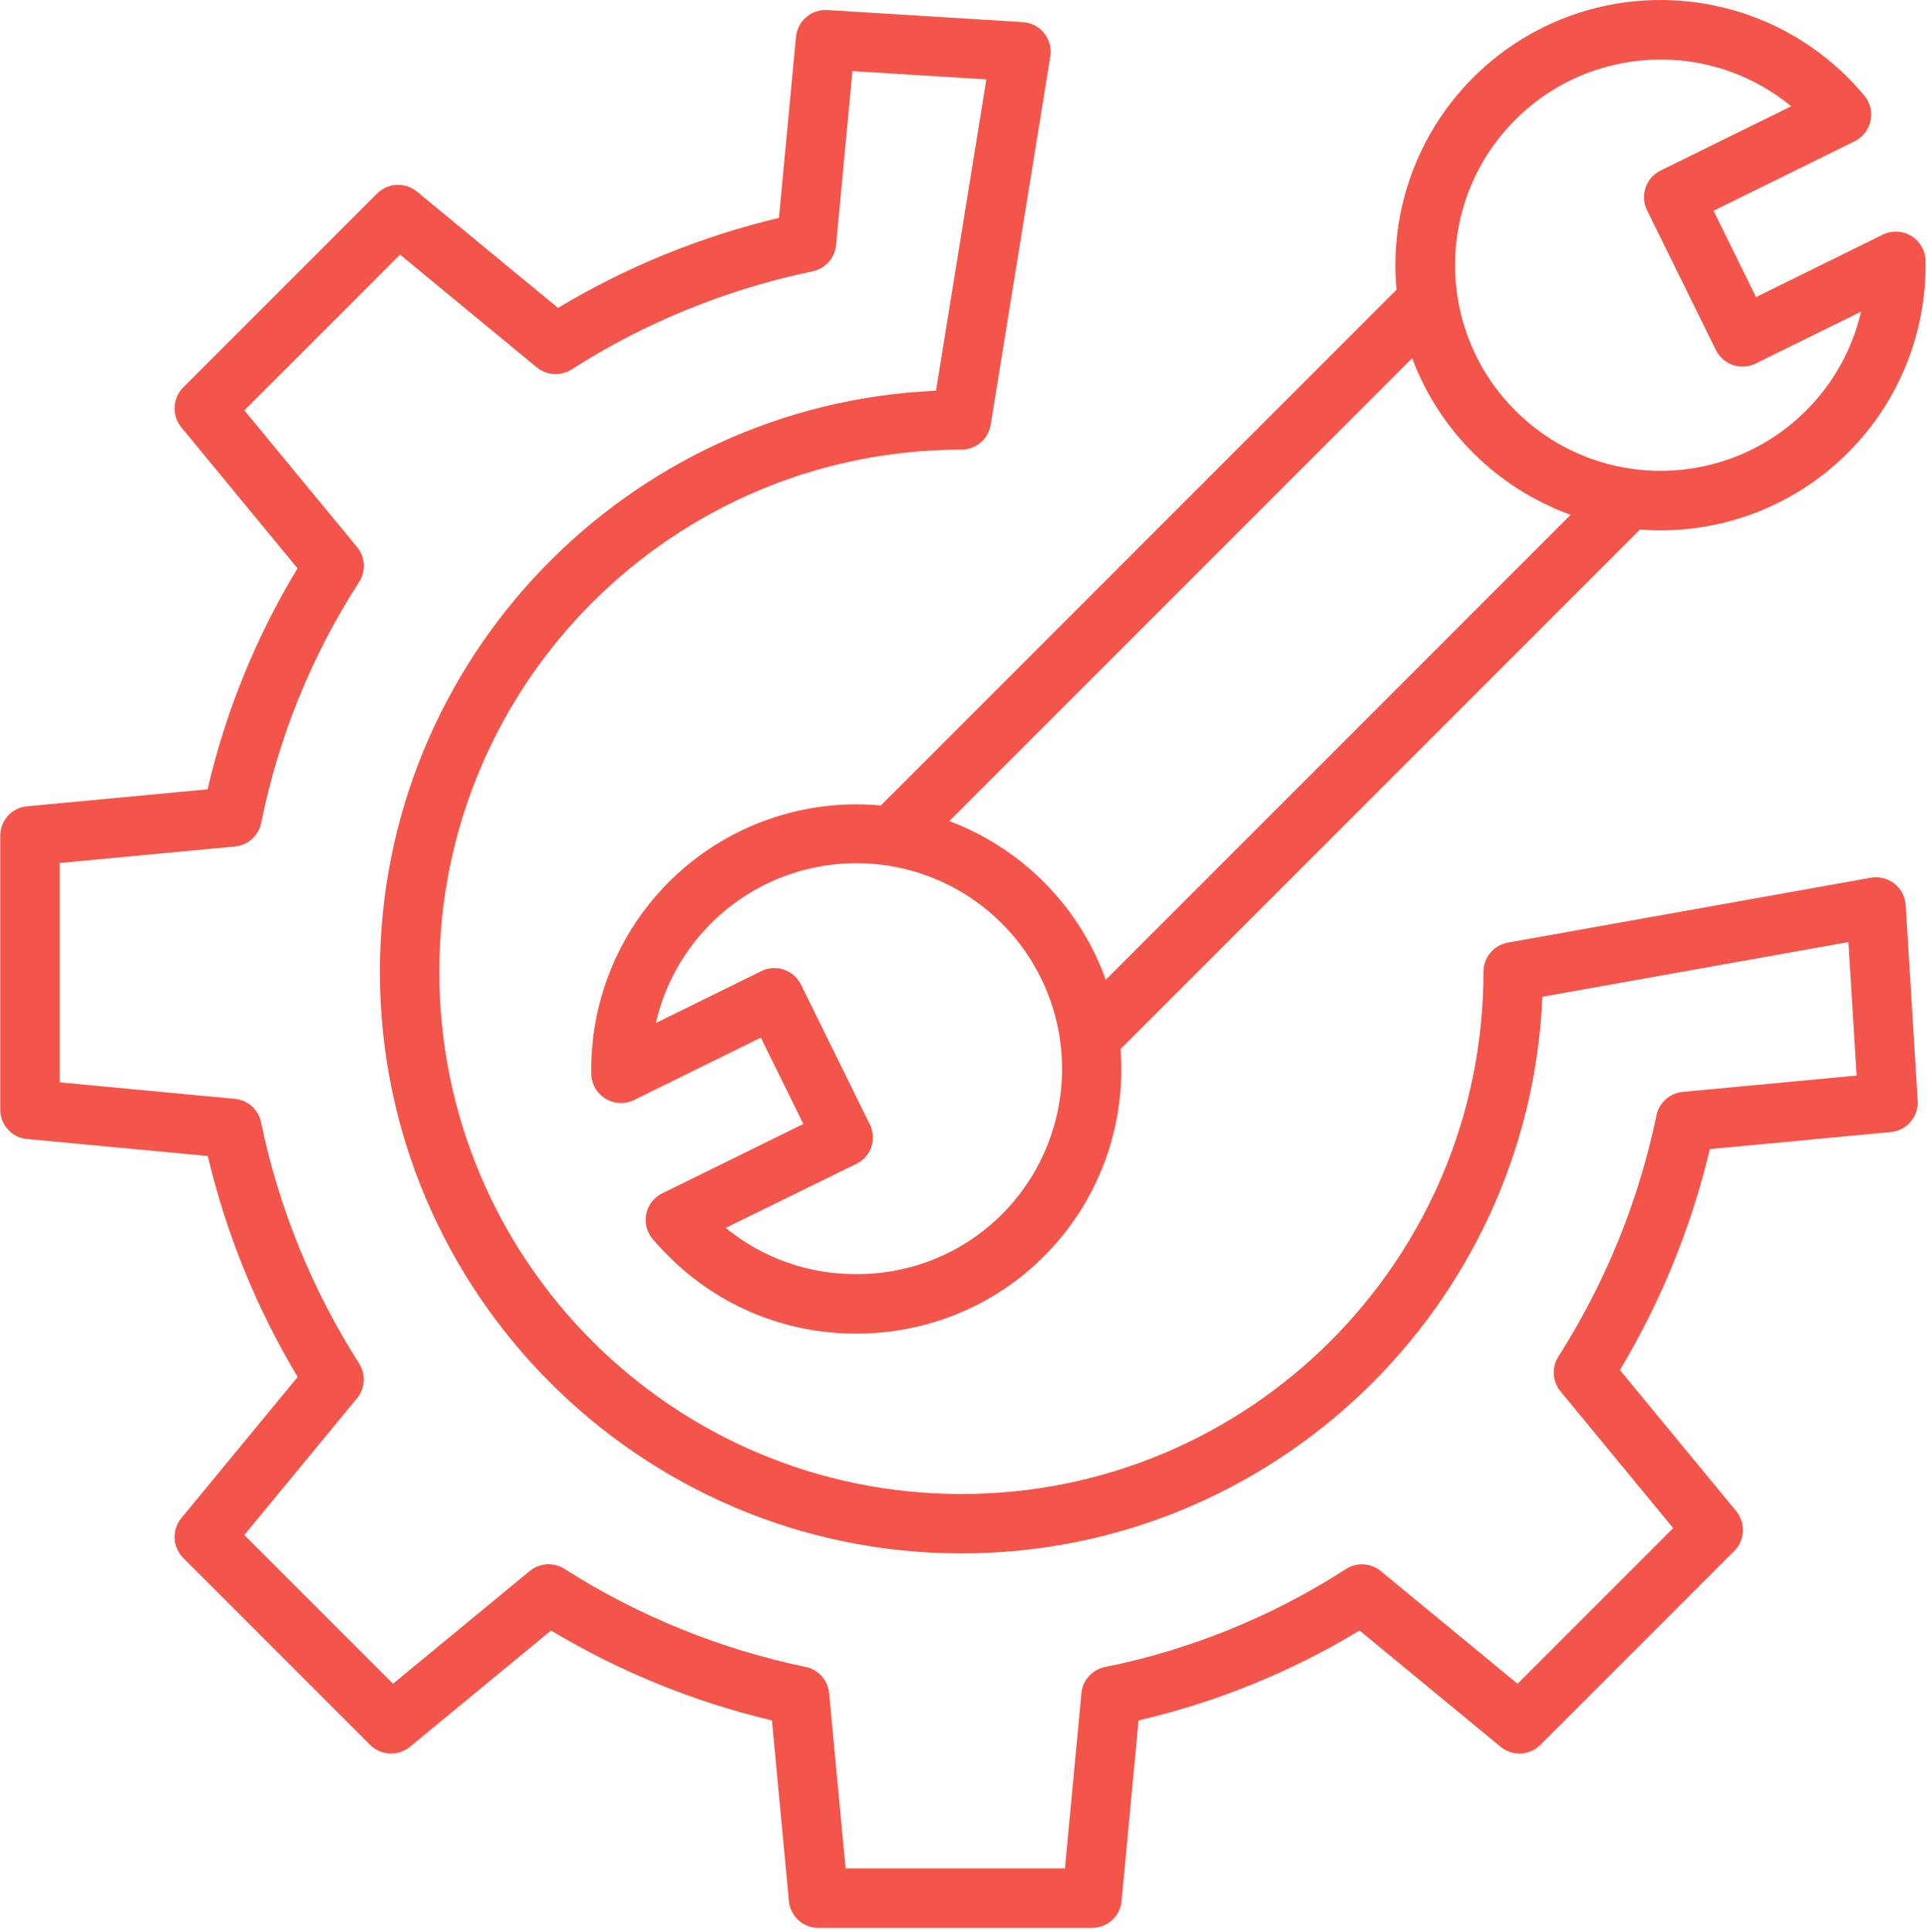 <svg xmlns="http://www.w3.org/2000/svg" viewBox="0 0 454 455" width="454" height="455">
	<style>
		tspan { white-space:pre }
		.shp0 { fill: #f3554a } 
	</style>
	<path id="Layer" fill-rule="evenodd" class="shp0" d="M451.8 259.26C452.04 263.03 449.23 266.3 445.47 266.66L402.84 270.67C398.49 289 391.34 306.55 381.65 322.71L409.04 355.94C411.33 358.72 411.14 362.79 408.59 365.34L362.93 411C360.38 413.55 356.31 413.75 353.53 411.45L320.31 384.07C304.18 393.84 286.61 400.98 268.24 405.25L264.24 447.83C263.9 451.41 260.87 454.14 257.27 454.12L192.85 454.12C189.25 454.15 186.21 451.42 185.87 447.83L181.87 405.25C163.54 400.91 145.98 393.76 129.82 384.07L96.59 411.46C93.81 413.75 89.74 413.55 87.19 411.01L43.17 366.98C40.63 364.43 40.43 360.37 42.73 357.59L70.13 324.35C60.44 308.19 53.3 290.64 48.95 272.3L6.35 268.3C2.76 267.95 0.04 264.93 0.06 261.33L0.06 196.91C0.03 193.3 2.76 190.27 6.35 189.93L48.9 185.93C53.17 167.57 60.33 149.99 70.1 133.87L42.72 100.66C40.43 97.87 40.63 93.8 43.17 91.25L88.84 45.59C91.39 43.04 95.46 42.84 98.24 45.14L131.47 72.53C147.63 62.83 165.19 55.68 183.52 51.33L187.53 8.7C187.88 4.94 191.16 2.14 194.93 2.37L240.96 5.21C242.94 5.33 244.77 6.28 246 7.82C247.23 9.37 247.76 11.36 247.45 13.31L233.41 100.04C232.86 103.43 229.94 105.92 226.5 105.92C158.57 105.92 103.5 160.98 103.5 228.92C103.5 296.85 158.57 351.92 226.5 351.92C294.43 351.92 349.5 296.85 349.5 228.92C349.5 225.52 351.93 222.62 355.27 222.03L440.77 206.75C442.73 206.41 444.76 206.91 446.32 208.14C447.89 209.38 448.86 211.23 448.98 213.22L451.8 259.26ZM437.42 253.35L435.49 221.91L363.38 234.79C360.29 307.62 300.08 365.91 226.5 365.91C150.96 365.91 89.5 304.45 89.5 228.91C89.5 155.37 147.74 95.18 220.52 92.04L232.39 18.7L200.83 16.75L196.98 57.71C196.7 60.77 194.45 63.28 191.44 63.91C171.27 68.1 152.02 75.93 134.65 87.02C132.09 88.65 128.78 88.45 126.44 86.52L94.25 59.98L57.57 96.66L84.11 128.85C86.05 131.2 86.25 134.54 84.6 137.09C73.44 154.39 65.61 173.63 61.54 193.82C60.93 196.84 58.43 199.1 55.36 199.39L14.06 203.28L14.06 254.95L55.36 258.84C58.4 259.13 60.9 261.38 61.5 264.38C65.69 284.55 73.52 303.8 84.6 321.17C86.23 323.73 86.03 327.04 84.1 329.38L57.56 361.58L92.59 396.61L124.79 370.07C127.13 368.14 130.44 367.94 133 369.56C150.38 380.64 169.62 388.46 189.79 392.65C192.8 393.26 195.05 395.77 195.34 398.82L199.22 440.12L250.9 440.12L254.78 398.82C255.07 395.76 257.34 393.26 260.36 392.67C280.54 388.59 299.78 380.77 317.08 369.6C319.64 367.95 322.98 368.14 325.32 370.08L357.53 396.62L394.2 359.95L367.66 327.75C365.73 325.4 365.53 322.09 367.16 319.53C378.24 302.16 386.07 282.92 390.26 262.74C390.89 259.73 393.4 257.49 396.46 257.2L437.42 253.35Z" />
	<path id="Layer" fill-rule="evenodd" class="shp0" d="M453.66 61.44C453.94 78.18 447.48 94.34 435.74 106.27C424 118.21 407.96 124.93 391.21 124.93C389.59 124.93 387.97 124.85 386.37 124.73L263.99 247.11C265.34 264.43 259.39 281.53 247.56 294.26C235.74 306.99 219.13 314.19 201.75 314.12C185.2 314.21 169.29 307.68 157.59 295.96C156.2 294.58 154.9 293.22 153.72 291.8C152.36 290.16 151.82 287.98 152.27 285.89C152.71 283.8 154.1 282.04 156.02 281.1L189.27 264.75L179.25 244.41L149.39 259.11C147.25 260.17 144.7 260.05 142.66 258.8C140.61 257.56 139.35 255.35 139.3 252.95C139.03 236.21 145.48 220.06 157.23 208.12C168.97 196.18 185.01 189.46 201.75 189.46C203.7 189.46 205.62 189.56 207.53 189.73L329.02 68.24C328.85 66.33 328.75 64.41 328.75 62.47C328.75 37.2 343.97 14.42 367.31 4.75C390.65 -4.91 417.52 0.43 435.39 18.3C436.77 19.68 438.06 21.1 439.25 22.53C440.62 24.18 441.15 26.36 440.7 28.46C440.25 30.55 438.87 32.33 436.95 33.28L403.71 49.64L413.72 69.98L443.57 55.28C445.73 54.22 448.27 54.34 450.32 55.59C452.36 56.84 453.62 59.05 453.66 61.44ZM236.03 286.06C250.59 271.5 254.36 249.32 245.43 230.77C236.5 212.21 216.82 201.33 196.36 203.63C175.89 205.93 159.11 220.91 154.52 240.98L179.35 228.76C182.82 227.05 187.02 228.48 188.72 231.95L204.92 264.85C205.74 266.52 205.87 268.44 205.27 270.2C204.67 271.94 203.39 273.36 201.73 274.16L170.98 289.23C179.65 296.35 190.54 300.2 201.76 300.12C214.6 300.2 226.95 295.14 236.03 286.06L236.03 286.06ZM370.04 121.27C352.79 115.02 339.14 101.54 332.7 84.37L223.65 193.41C240.83 199.85 254.31 213.52 260.53 230.78L370.04 121.27ZM425.48 96.74C431.93 90.34 436.43 82.25 438.46 73.41L413.62 85.63C410.16 87.34 405.96 85.91 404.25 82.44L388.05 49.54C386.34 46.07 387.77 41.87 391.24 40.17L422 25.03C401.8 8.45 372.09 10.87 354.85 30.51C337.61 50.15 339.06 79.93 358.13 97.8C377.19 115.68 406.99 115.2 425.48 96.74Z" />
</svg>